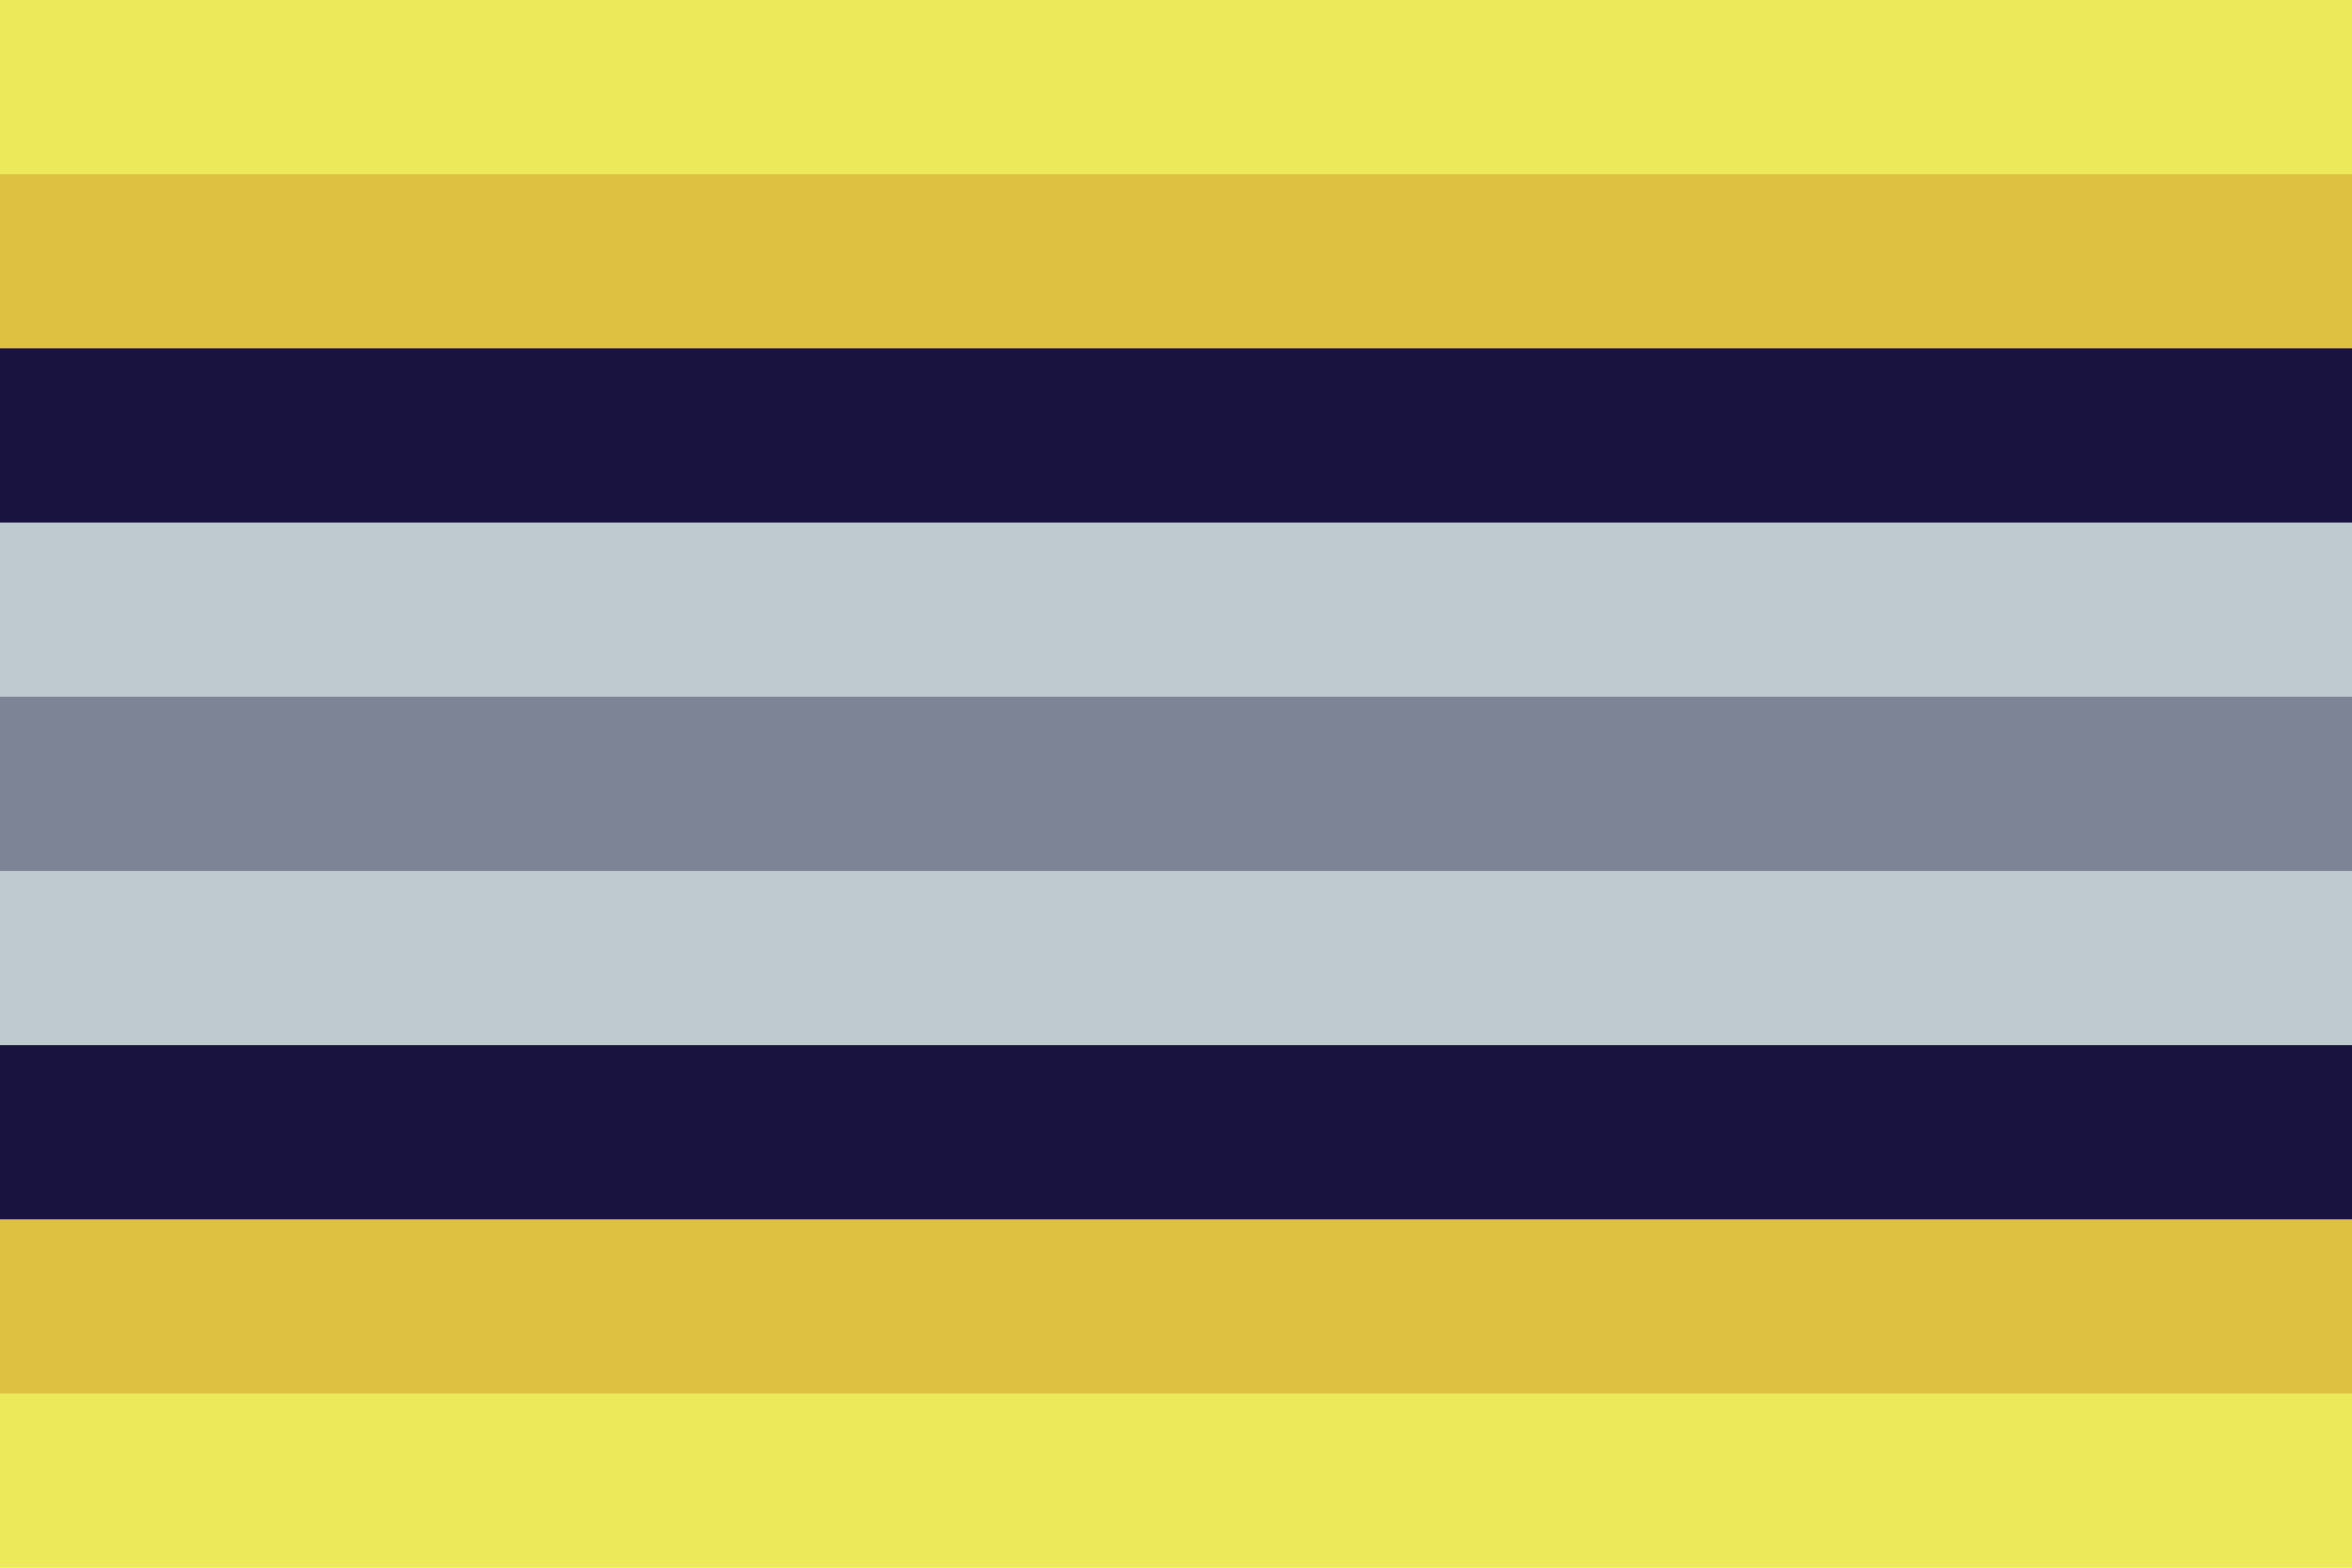 <?xml version="1.0" encoding="UTF-8" standalone="no"?><!-- Created with Inkscape (http://www.inkscape.org/) --><svg xmlns="http://www.w3.org/2000/svg" xmlns:svg="http://www.w3.org/2000/svg" width="300" height="200" viewBox="0 0 300 200" version="1.1" id="svg5" xml:space="preserve"><defs id="defs2"/><rect style="fill: #ece95a; fill-opacity: 1; stroke-width: 2.357px; stroke-linecap: round; stroke-linejoin: round; paint-order: markers stroke fill" id="rect38" width="300" height="200" x="0" y="0"/><rect style="fill: #dec141; fill-opacity: 1; stroke-width: 2.357px; stroke-linecap: round; stroke-linejoin: round; paint-order: markers stroke fill" id="rect39" width="300" height="155.556" x="0" y="22.222"/><rect style="fill: #191340; fill-opacity: 1; stroke-width: 2.357px; stroke-linecap: round; stroke-linejoin: round; paint-order: markers stroke fill" id="rect40" width="300" height="111.111" x="0" y="44.444"/><rect style="fill: #becacf; fill-opacity: 1; stroke-width: 2.357px; stroke-linecap: round; stroke-linejoin: round; paint-order: markers stroke fill" id="rect41" width="300" height="66.667" x="0" y="66.667"/><rect style="fill: #7c8496; fill-opacity: 1; stroke-width: 2.357px; stroke-linecap: round; stroke-linejoin: round; paint-order: markers stroke fill" id="rect42" width="300" height="22.222" x="0" y="88.889"/></svg>